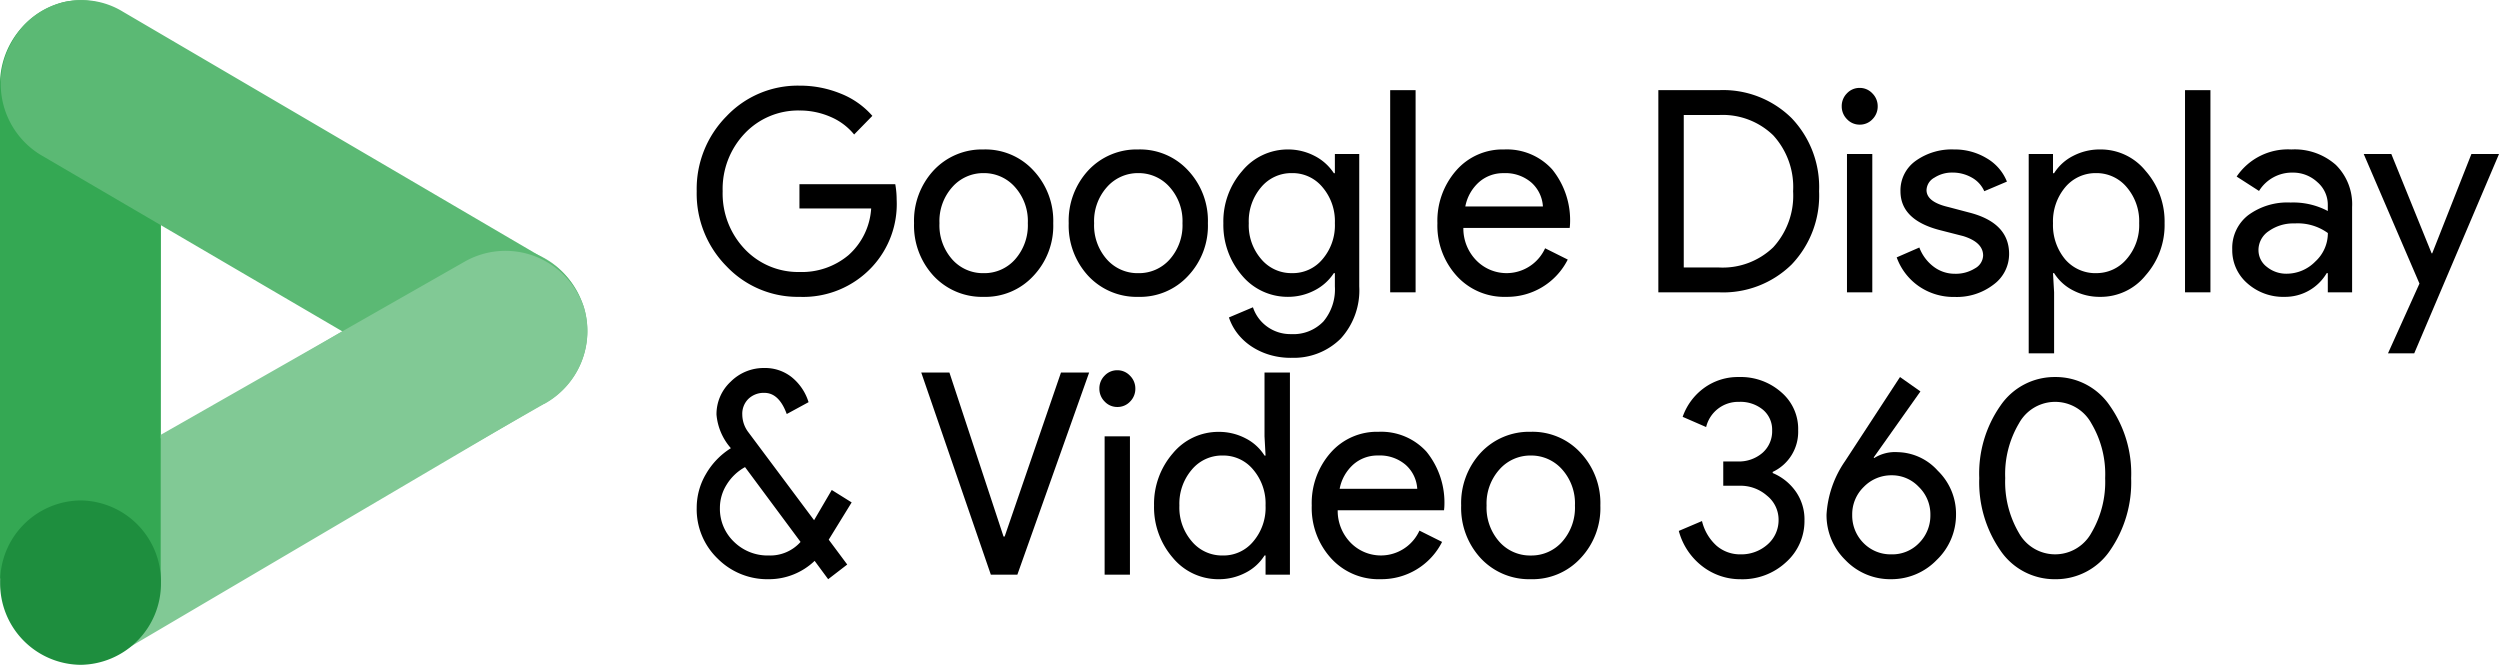 <svg xmlns="http://www.w3.org/2000/svg" id="connector-logo-google-display-video-360_1" data-name="connector-logo-google-display-video-360 1" width="139" height="37" viewBox="0 0 139 37"><rect id="connector-logo-google-display-video-360_1-2" data-name="connector-logo-google-display-video-360 1" width="139" height="37" fill="none"></rect><g id="Group"><path id="Vector" d="M25.746.668a4.436,4.436,0,0,1,6.173,1.544,4.652,4.652,0,0,1-1.51,6.311q-.085.052-.17.1L6.827,22.405A4.438,4.438,0,0,1,.653,20.862a4.654,4.654,0,0,1,1.51-6.312q.085-.053.17-.1L25.746.668Z" transform="translate(0.026 13.785)" fill="#81c995"></path><path id="Vector-2" data-name="Vector" d="M8.95,4.605,8.941,32.314,0,32.148V4.773A4.728,4.728,0,0,1,3.536.1,4.418,4.418,0,0,1,4.484,0,4.538,4.538,0,0,1,8.95,4.605Z" transform="translate(0 0.018)" fill="#34a853"></path><path id="Vector-3" data-name="Vector" d="M25.835,22.424,2.26,8.634l-.045-.026a4.63,4.63,0,0,1-1.6-6.253c.03-.055.061-.11.092-.163A4.387,4.387,0,0,1,6.8.654L30.368,14.461l.048.029a4.582,4.582,0,0,1-4.581,7.934Z" transform="translate(0.039 0)" fill="#5bb974"></path><path id="Vector-4" data-name="Vector" d="M21.309,8.518,0,20.687V10.234L16.908.6a4.588,4.588,0,0,1,6.308,1.851,4.7,4.7,0,0,1,.3.664,4.627,4.627,0,0,1-2.2,5.408Z" transform="translate(8.943 13.938)" fill="#81c995"></path><path id="Vector-5" data-name="Vector" d="M8.941,4.57a4.521,4.521,0,0,1-4.47,4.57A4.521,4.521,0,0,1,0,4.57,4.521,4.521,0,0,1,4.47,0,4.521,4.521,0,0,1,8.941,4.57Z" transform="translate(0.009 27.824)" fill="#1e8e3e"></path></g><g id="Group-2" data-name="Group"><path id="Vector-6" data-name="Vector" d="M11.117,6.327a5.135,5.135,0,0,1-1.367,3.752,5.236,5.236,0,0,1-4.039,1.664,5.453,5.453,0,0,1-4.054-1.7A5.741,5.741,0,0,1,0,5.871,5.741,5.741,0,0,1,1.658,1.7,5.453,5.453,0,0,1,5.712,0,5.985,5.985,0,0,1,8,.44,4.572,4.572,0,0,1,9.766,1.68L8.753,2.716A3.412,3.412,0,0,0,7.44,1.735a4.256,4.256,0,0,0-1.727-.353,4.09,4.09,0,0,0-3.04,1.272A4.478,4.478,0,0,0,1.443,5.871,4.478,4.478,0,0,0,2.672,9.089a4.09,4.09,0,0,0,3.04,1.272,4.032,4.032,0,0,0,2.733-.942A3.783,3.783,0,0,0,9.7,6.829H5.712V5.479h5.328a4.929,4.929,0,0,1,.077.848Z" transform="translate(38.737 4.762)"></path><path id="Vector-7" data-name="Vector" d="M0,4.1A4.12,4.12,0,0,1,1.09,1.162,3.675,3.675,0,0,1,3.87,0,3.627,3.627,0,0,1,6.633,1.162,4.088,4.088,0,0,1,7.739,4.1,4.053,4.053,0,0,1,6.633,7.033,3.627,3.627,0,0,1,3.87,8.195,3.675,3.675,0,0,1,1.09,7.033,4.12,4.12,0,0,1,0,4.1Zm1.413,0a2.854,2.854,0,0,0,.706,2.009,2.281,2.281,0,0,0,1.751.769,2.281,2.281,0,0,0,1.75-.769A2.854,2.854,0,0,0,6.326,4.1,2.832,2.832,0,0,0,5.62,2.1a2.291,2.291,0,0,0-1.75-.785A2.291,2.291,0,0,0,2.119,2.1,2.832,2.832,0,0,0,1.413,4.1Z" transform="translate(50.821 8.31)"></path><path id="Vector-8" data-name="Vector" d="M0,4.1A4.121,4.121,0,0,1,1.09,1.162,3.675,3.675,0,0,1,3.87,0,3.627,3.627,0,0,1,6.634,1.162,4.088,4.088,0,0,1,7.739,4.1,4.054,4.054,0,0,1,6.634,7.033,3.627,3.627,0,0,1,3.87,8.195,3.675,3.675,0,0,1,1.09,7.033,4.121,4.121,0,0,1,0,4.1Zm1.413,0a2.854,2.854,0,0,0,.706,2.009,2.281,2.281,0,0,0,1.751.769,2.281,2.281,0,0,0,1.75-.769A2.854,2.854,0,0,0,6.326,4.1,2.832,2.832,0,0,0,5.62,2.1a2.291,2.291,0,0,0-1.75-.785A2.291,2.291,0,0,0,2.119,2.1,2.832,2.832,0,0,0,1.413,4.1Z" transform="translate(59.42 8.31)"></path><path id="Vector-9" data-name="Vector" d="M3.808,6.876a2.143,2.143,0,0,0,1.7-.769A2.893,2.893,0,0,0,6.2,4.1,2.906,2.906,0,0,0,5.513,2.1a2.153,2.153,0,0,0-1.7-.785A2.182,2.182,0,0,0,2.1,2.1,2.906,2.906,0,0,0,1.413,4.1,2.87,2.87,0,0,0,2.1,6.091a2.183,2.183,0,0,0,1.7.785Zm-.046,4.71a4.117,4.117,0,0,1-1.182-.165,3.781,3.781,0,0,1-1.006-.463A3.274,3.274,0,0,1,.8,10.251a3,3,0,0,1-.491-.911l1.336-.565a2.158,2.158,0,0,0,.8,1.083,2.2,2.2,0,0,0,1.321.408,2.31,2.31,0,0,0,1.8-.706A2.78,2.78,0,0,0,6.2,7.614V6.876H6.142a2.8,2.8,0,0,1-1.083.965,3.179,3.179,0,0,1-1.482.353A3.3,3.3,0,0,1,1.044,7.017,4.315,4.315,0,0,1,0,4.1a4.256,4.256,0,0,1,1.044-2.9A3.278,3.278,0,0,1,3.578,0,3.18,3.18,0,0,1,5.06.353a2.8,2.8,0,0,1,1.083.966H6.2V.251H7.555V7.614a3.976,3.976,0,0,1-1.029,2.9,3.692,3.692,0,0,1-2.764,1.068Z" transform="translate(68.019 8.31)"></path><path id="Vector-10" data-name="Vector" d="M0,0H1.413V11.24H0Z" transform="translate(77.294 5.013)"></path><path id="Vector-11" data-name="Vector" d="M3.808,8.195A3.561,3.561,0,0,1,1.075,7.033,4.154,4.154,0,0,1,0,4.1,4.234,4.234,0,0,1,1.044,1.17,3.421,3.421,0,0,1,3.716,0,3.4,3.4,0,0,1,6.38,1.107a4.488,4.488,0,0,1,.99,3.1l-.015.157H1.443A2.534,2.534,0,0,0,2.18,6.185a2.352,2.352,0,0,0,3.808-.691l1.259.628a3.769,3.769,0,0,1-3.44,2.072ZM1.551,3.171H5.866a1.932,1.932,0,0,0-.637-1.327,2.2,2.2,0,0,0-1.543-.526,2.021,2.021,0,0,0-1.374.5,2.412,2.412,0,0,0-.76,1.35Z" transform="translate(79.92 8.31)"></path><path id="Vector-12" data-name="Vector" d="M0,11.24V0H3.363A5.419,5.419,0,0,1,7.409,1.554,5.551,5.551,0,0,1,8.937,5.62,5.545,5.545,0,0,1,7.409,9.694,5.433,5.433,0,0,1,3.363,11.24ZM1.413,1.381V9.859h1.95A4.053,4.053,0,0,0,6.388,8.736,4.249,4.249,0,0,0,7.493,5.62,4.255,4.255,0,0,0,6.388,2.512a4.037,4.037,0,0,0-3.025-1.13H1.413Z" transform="translate(92.204 5.013)"></path><path id="Vector-13" data-name="Vector" d="M2,1.02a1,1,0,0,1-.292.722.952.952,0,0,1-.706.3.952.952,0,0,1-.706-.3A1,1,0,0,1,0,1.02,1,1,0,0,1,.292.3.951.951,0,0,1,1,0,.951.951,0,0,1,1.7.3,1,1,0,0,1,2,1.02ZM1.7,3.673v7.692H.292V3.673Z" transform="translate(102.4 4.888)"></path><path id="Vector-14" data-name="Vector" d="M6.25,5.809a2.1,2.1,0,0,1-.86,1.7,3.347,3.347,0,0,1-2.165.691,3.384,3.384,0,0,1-2-.6A3.323,3.323,0,0,1,0,6l1.259-.549a2.383,2.383,0,0,0,.806,1.075,1.931,1.931,0,0,0,1.159.385,2.009,2.009,0,0,0,1.129-.3A.848.848,0,0,0,4.806,5.9q0-.738-1.106-1.083l-1.29-.33q-2.2-.565-2.2-2.166A2.015,2.015,0,0,1,1.052.636,3.442,3.442,0,0,1,3.194,0,3.423,3.423,0,0,1,5,.487a2.627,2.627,0,0,1,1.129,1.3l-1.259.534a1.607,1.607,0,0,0-.7-.761,2.153,2.153,0,0,0-1.083-.275,1.786,1.786,0,0,0-.99.283.816.816,0,0,0-.438.691q0,.659,1.213.942l1.136.3Q6.25,4.066,6.25,5.809Z" transform="translate(105.456 8.31)"></path><path id="Vector-15" data-name="Vector" d="M3.747,6.876a2.183,2.183,0,0,0,1.7-.785A2.87,2.87,0,0,0,6.142,4.1,2.907,2.907,0,0,0,5.451,2.1a2.183,2.183,0,0,0-1.7-.785,2.2,2.2,0,0,0-1.72.785A2.948,2.948,0,0,0,1.351,4.1a2.971,2.971,0,0,0,.676,2.009,2.218,2.218,0,0,0,1.72.769Zm.23,1.319a3.186,3.186,0,0,1-1.513-.361,2.668,2.668,0,0,1-1.052-.958H1.351l.061,1.068v3.391H0V.251H1.351V1.319h.061A2.668,2.668,0,0,1,2.465.361,3.187,3.187,0,0,1,3.977,0,3.2,3.2,0,0,1,6.5,1.193,4.257,4.257,0,0,1,7.555,4.1,4.22,4.22,0,0,1,6.5,7,3.2,3.2,0,0,1,3.977,8.195Z" transform="translate(112.796 8.31)"></path><path id="Vector-16" data-name="Vector" d="M0,0H1.413V11.24H0Z" transform="translate(121.487 5.013)"></path><path id="Vector-17" data-name="Vector" d="M1.459,5.589a1.162,1.162,0,0,0,.468.942,1.7,1.7,0,0,0,1.1.377,2.227,2.227,0,0,0,1.589-.675,2.135,2.135,0,0,0,.7-1.586A2.857,2.857,0,0,0,3.47,4.113a2.356,2.356,0,0,0-1.436.424,1.266,1.266,0,0,0-.576,1.052ZM3.286,0A3.455,3.455,0,0,1,5.758.856,3.073,3.073,0,0,1,6.664,3.2V7.944H5.313V6.876H5.252A2.682,2.682,0,0,1,2.917,8.195,2.994,2.994,0,0,1,.837,7.441,2.43,2.43,0,0,1,0,5.557a2.306,2.306,0,0,1,.883-1.9A3.664,3.664,0,0,1,3.24,2.951a4.1,4.1,0,0,1,2.073.471v-.33a1.659,1.659,0,0,0-.584-1.279,1.976,1.976,0,0,0-1.367-.526,2.153,2.153,0,0,0-1.873,1.02l-1.244-.8A3.443,3.443,0,0,1,3.286,0Z" transform="translate(124.113 8.31)"></path><path id="Vector-18" data-name="Vector" d="M7.524,0,2.81,11.083H1.351L3.1,7.206,0,0H1.535L3.777,5.526h.031L5.989,0Z" transform="translate(131.422 8.561)"></path><path id="Vector-19" data-name="Vector" d="M7.34,9.545l1.029,1.382-1.06.816-.752-1.02a3.683,3.683,0,0,1-2.549,1.02A3.9,3.9,0,0,1,1.167,10.6,3.8,3.8,0,0,1,0,7.771,3.682,3.682,0,0,1,.514,5.895,4.105,4.105,0,0,1,1.9,4.458a3.245,3.245,0,0,1-.8-1.868A2.46,2.46,0,0,1,1.889.761,2.593,2.593,0,0,1,3.762,0a2.377,2.377,0,0,1,1.52.51A2.872,2.872,0,0,1,6.219,1.9l-1.213.659q-.43-1.177-1.244-1.177a1.227,1.227,0,0,0-.883.33,1.158,1.158,0,0,0-.345.879,1.645,1.645,0,0,0,.353,1L6.526,8.462l.983-1.68,1.106.691ZM1.29,7.771a2.532,2.532,0,0,0,.783,1.892,2.667,2.667,0,0,0,1.935.761A2.26,2.26,0,0,0,5.774,9.67L2.687,5.51a2.755,2.755,0,0,0-1.021.973A2.421,2.421,0,0,0,1.29,7.771Z" transform="translate(38.737 20.461)"></path><path id="Vector-20" data-name="Vector" d="M5.344,11.24H3.87L0,0H1.566l3.01,9.121h.061L7.77,0H9.336L5.344,11.24Z" transform="translate(51.221 20.712)"></path><path id="Vector-21" data-name="Vector" d="M2,1.02a1,1,0,0,1-.292.722.951.951,0,0,1-.706.3.951.951,0,0,1-.706-.3A1,1,0,0,1,0,1.02,1,1,0,0,1,.292.3.952.952,0,0,1,1,0,.952.952,0,0,1,1.7.3,1,1,0,0,1,2,1.02ZM1.7,3.673v7.692H.292V3.673Z" transform="translate(61.125 20.586)"></path><path id="Vector-22" data-name="Vector" d="M3.808,10.173a2.142,2.142,0,0,0,1.7-.769A2.893,2.893,0,0,0,6.2,7.394,2.906,2.906,0,0,0,5.513,5.4a2.153,2.153,0,0,0-1.7-.785A2.182,2.182,0,0,0,2.1,5.4a2.906,2.906,0,0,0-.691,1.994A2.87,2.87,0,0,0,2.1,9.388a2.182,2.182,0,0,0,1.7.785Zm-.23,1.319A3.277,3.277,0,0,1,1.044,10.3,4.293,4.293,0,0,1,0,7.394a4.293,4.293,0,0,1,1.044-2.9A3.277,3.277,0,0,1,3.578,3.3a3.187,3.187,0,0,1,1.513.361,2.667,2.667,0,0,1,1.052.958H6.2L6.142,3.548V0H7.555V11.24H6.2V10.173H6.142a2.666,2.666,0,0,1-1.052.958,3.186,3.186,0,0,1-1.513.361Z" transform="translate(64.165 20.712)"></path><path id="Vector-23" data-name="Vector" d="M3.808,8.195A3.561,3.561,0,0,1,1.075,7.033,4.155,4.155,0,0,1,0,4.1,4.233,4.233,0,0,1,1.044,1.17,3.421,3.421,0,0,1,3.716,0,3.4,3.4,0,0,1,6.38,1.107a4.489,4.489,0,0,1,.99,3.1l-.015.157H1.443A2.535,2.535,0,0,0,2.18,6.185a2.353,2.353,0,0,0,3.808-.691l1.259.628a3.769,3.769,0,0,1-3.44,2.072ZM1.551,3.171H5.866a1.931,1.931,0,0,0-.637-1.327,2.2,2.2,0,0,0-1.543-.526,2.021,2.021,0,0,0-1.374.5,2.412,2.412,0,0,0-.76,1.35Z" transform="translate(72.933 24.008)"></path><path id="Vector-24" data-name="Vector" d="M0,4.1A4.12,4.12,0,0,1,1.09,1.162,3.675,3.675,0,0,1,3.87,0,3.627,3.627,0,0,1,6.634,1.162,4.088,4.088,0,0,1,7.739,4.1,4.054,4.054,0,0,1,6.634,7.033,3.627,3.627,0,0,1,3.87,8.195,3.675,3.675,0,0,1,1.09,7.033,4.12,4.12,0,0,1,0,4.1Zm1.413,0a2.854,2.854,0,0,0,.706,2.009,2.281,2.281,0,0,0,1.75.769A2.281,2.281,0,0,0,5.62,6.107,2.854,2.854,0,0,0,6.326,4.1,2.832,2.832,0,0,0,5.62,2.1,2.291,2.291,0,0,0,3.87,1.319a2.291,2.291,0,0,0-1.75.785A2.832,2.832,0,0,0,1.413,4.1Z" transform="translate(81.241 24.008)"></path><path id="Vector-25" data-name="Vector" d="M6.987,7.943A3.06,3.06,0,0,1,5.958,10.3a3.558,3.558,0,0,1-2.518.942,3.445,3.445,0,0,1-2.134-.722A3.674,3.674,0,0,1,0,8.556l1.29-.549A2.682,2.682,0,0,0,2.1,9.38a2,2,0,0,0,1.344.479,2.192,2.192,0,0,0,1.49-.549,1.789,1.789,0,0,0,.614-1.366A1.708,1.708,0,0,0,4.9,6.593a2.233,2.233,0,0,0-1.52-.549H2.472V4.694h.8a2,2,0,0,0,1.382-.479A1.593,1.593,0,0,0,5.19,2.967a1.445,1.445,0,0,0-.507-1.146,1.966,1.966,0,0,0-1.336-.44,1.831,1.831,0,0,0-1.827,1.4L.215,2.213A3.341,3.341,0,0,1,1.4.612,3.193,3.193,0,0,1,3.347,0,3.4,3.4,0,0,1,5.7.848a2.679,2.679,0,0,1,.937,2.119A2.458,2.458,0,0,1,5.221,5.275v.063a2.946,2.946,0,0,1,1.3,1.052,2.706,2.706,0,0,1,.468,1.554Z" transform="translate(93.341 20.963)"></path><path id="Vector-26" data-name="Vector" d="M3.916,4.176A3.079,3.079,0,0,1,6.188,5.212,3.333,3.333,0,0,1,7.2,7.645a3.477,3.477,0,0,1-1.075,2.527A3.494,3.494,0,0,1,3.609,11.24a3.448,3.448,0,0,1-2.564-1.068A3.493,3.493,0,0,1,0,7.645,5.818,5.818,0,0,1,1.029,4.678L4.085,0,5.221.8l-2.6,3.673.031.031a2.171,2.171,0,0,1,1.259-.33ZM1.428,7.661a2.161,2.161,0,0,0,.63,1.57,2.11,2.11,0,0,0,1.551.628,2.06,2.06,0,0,0,1.535-.628,2.161,2.161,0,0,0,.63-1.57,2.116,2.116,0,0,0-.645-1.554,2.049,2.049,0,0,0-1.52-.644,2.132,2.132,0,0,0-1.536.644,2.116,2.116,0,0,0-.645,1.554Z" transform="translate(101.555 20.963)"></path><path id="Vector-27" data-name="Vector" d="M0,5.62A6.567,6.567,0,0,1,1.182,1.586,3.635,3.635,0,0,1,4.223,0a3.624,3.624,0,0,1,3.04,1.6A6.54,6.54,0,0,1,8.445,5.62,6.653,6.653,0,0,1,7.263,9.655a3.635,3.635,0,0,1-3.04,1.586,3.635,3.635,0,0,1-3.04-1.586A6.653,6.653,0,0,1,0,5.62Zm7,0a5.532,5.532,0,0,0-.768-3.046,2.292,2.292,0,0,0-4.023,0A5.532,5.532,0,0,0,1.443,5.62a5.613,5.613,0,0,0,.768,3.061,2.3,2.3,0,0,0,4.023-.016A5.581,5.581,0,0,0,7,5.62Z" transform="translate(110.047 20.963)"></path></g></svg>